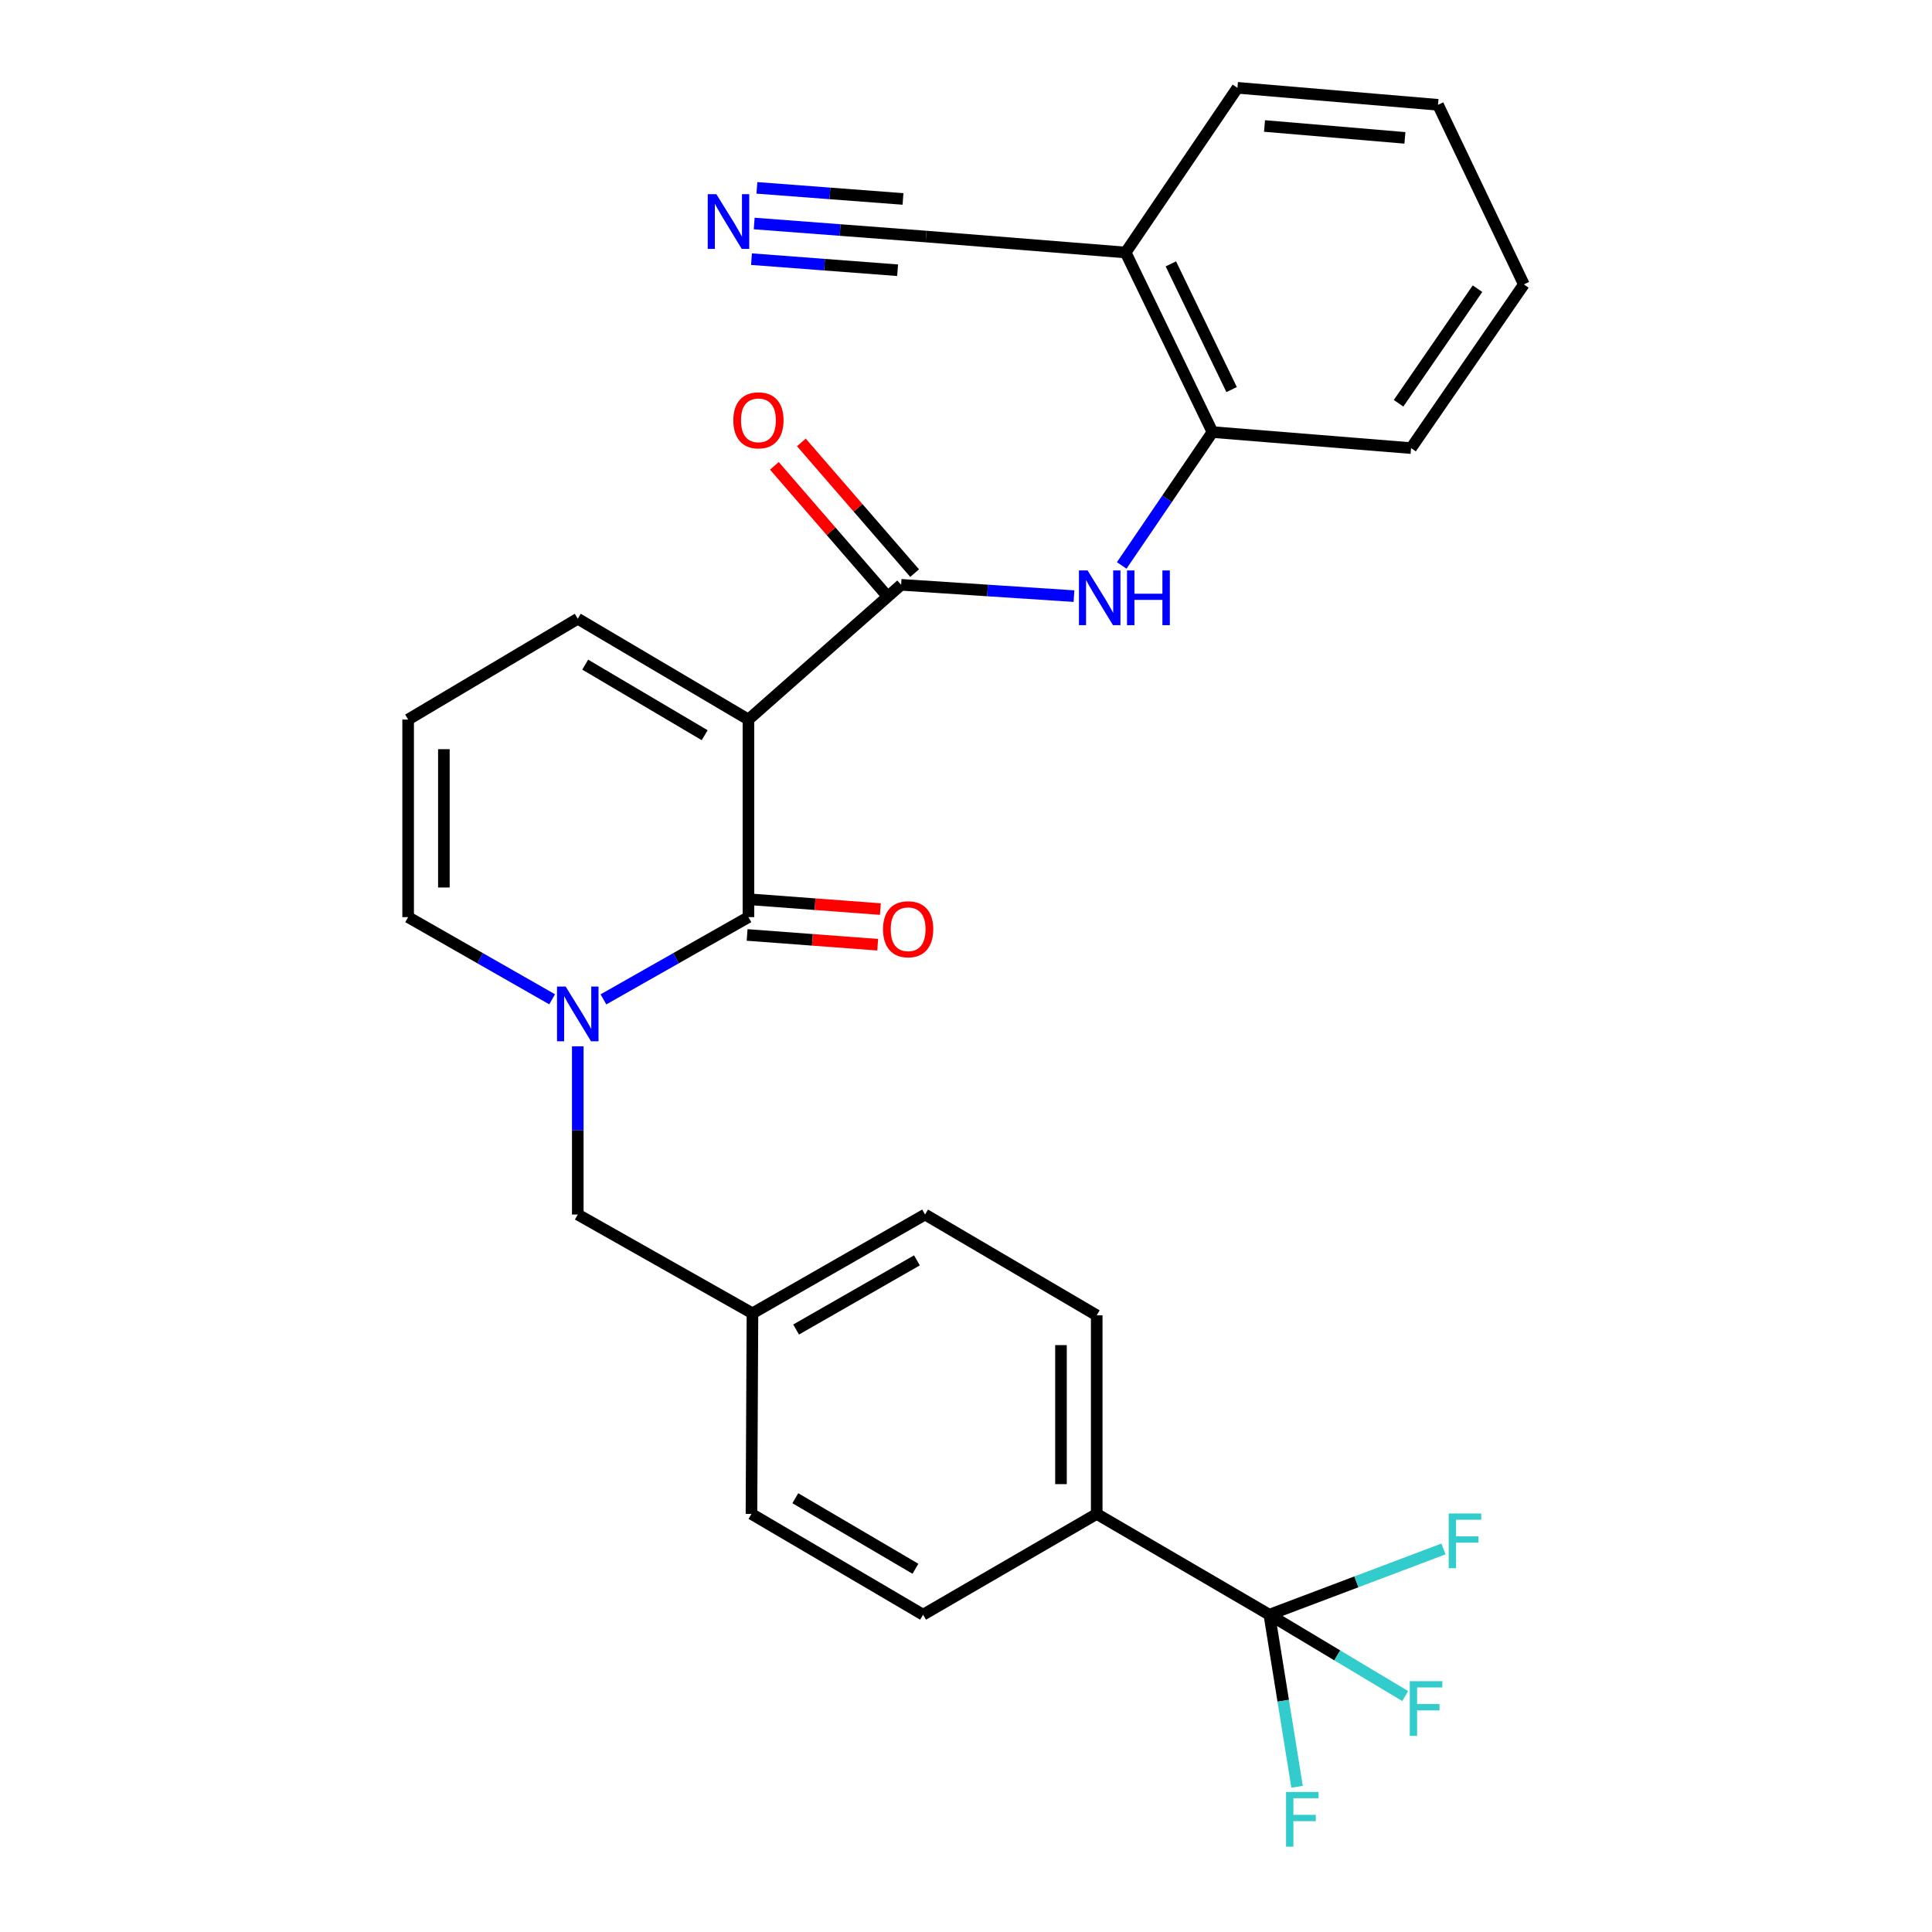 <?xml version='1.0' encoding='iso-8859-1'?>
<svg version='1.1' baseProfile='full'
              xmlns='http://www.w3.org/2000/svg'
                      xmlns:rdkit='http://www.rdkit.org/xml'
                      xmlns:xlink='http://www.w3.org/1999/xlink'
                  xml:space='preserve'
width='1000px' height='1000px' viewBox='0 0 1000 1000'>
<!-- END OF HEADER -->
<rect style='opacity:1.0;fill:#FFFFFF;stroke:none' width='1000' height='1000' x='0' y='0'> </rect>
<path class='bond-0' d='M 387.394,372.439 L 387.394,474.705' style='fill:none;fill-rule:evenodd;stroke:#000000;stroke-width:6px;stroke-linecap:butt;stroke-linejoin:miter;stroke-opacity:1' />
<path class='bond-2' d='M 387.394,372.439 L 466.422,302.703' style='fill:none;fill-rule:evenodd;stroke:#000000;stroke-width:6px;stroke-linecap:butt;stroke-linejoin:miter;stroke-opacity:1' />
<path class='bond-8' d='M 387.394,372.439 L 299.055,320.257' style='fill:none;fill-rule:evenodd;stroke:#000000;stroke-width:6px;stroke-linecap:butt;stroke-linejoin:miter;stroke-opacity:1' />
<path class='bond-8' d='M 364.734,380.541 L 302.897,344.014' style='fill:none;fill-rule:evenodd;stroke:#000000;stroke-width:6px;stroke-linecap:butt;stroke-linejoin:miter;stroke-opacity:1' />
<path class='bond-1' d='M 387.394,474.705 L 349.864,495.992' style='fill:none;fill-rule:evenodd;stroke:#000000;stroke-width:6px;stroke-linecap:butt;stroke-linejoin:miter;stroke-opacity:1' />
<path class='bond-1' d='M 349.864,495.992 L 312.334,517.278' style='fill:none;fill-rule:evenodd;stroke:#0000FF;stroke-width:6px;stroke-linecap:butt;stroke-linejoin:miter;stroke-opacity:1' />
<path class='bond-13' d='M 386.704,483.929 L 420.495,486.459' style='fill:none;fill-rule:evenodd;stroke:#000000;stroke-width:6px;stroke-linecap:butt;stroke-linejoin:miter;stroke-opacity:1' />
<path class='bond-13' d='M 420.495,486.459 L 454.287,488.988' style='fill:none;fill-rule:evenodd;stroke:#FF0000;stroke-width:6px;stroke-linecap:butt;stroke-linejoin:miter;stroke-opacity:1' />
<path class='bond-13' d='M 388.085,465.48 L 421.877,468.01' style='fill:none;fill-rule:evenodd;stroke:#000000;stroke-width:6px;stroke-linecap:butt;stroke-linejoin:miter;stroke-opacity:1' />
<path class='bond-13' d='M 421.877,468.01 L 455.668,470.539' style='fill:none;fill-rule:evenodd;stroke:#FF0000;stroke-width:6px;stroke-linecap:butt;stroke-linejoin:miter;stroke-opacity:1' />
<path class='bond-12' d='M 299.055,541.566 L 299.055,585.102' style='fill:none;fill-rule:evenodd;stroke:#0000FF;stroke-width:6px;stroke-linecap:butt;stroke-linejoin:miter;stroke-opacity:1' />
<path class='bond-12' d='M 299.055,585.102 L 299.055,628.638' style='fill:none;fill-rule:evenodd;stroke:#000000;stroke-width:6px;stroke-linecap:butt;stroke-linejoin:miter;stroke-opacity:1' />
<path class='bond-28' d='M 285.788,517.239 L 248.519,495.972' style='fill:none;fill-rule:evenodd;stroke:#0000FF;stroke-width:6px;stroke-linecap:butt;stroke-linejoin:miter;stroke-opacity:1' />
<path class='bond-28' d='M 248.519,495.972 L 211.25,474.705' style='fill:none;fill-rule:evenodd;stroke:#000000;stroke-width:6px;stroke-linecap:butt;stroke-linejoin:miter;stroke-opacity:1' />
<path class='bond-4' d='M 466.422,302.703 L 511.154,305.628' style='fill:none;fill-rule:evenodd;stroke:#000000;stroke-width:6px;stroke-linecap:butt;stroke-linejoin:miter;stroke-opacity:1' />
<path class='bond-4' d='M 511.154,305.628 L 555.887,308.554' style='fill:none;fill-rule:evenodd;stroke:#0000FF;stroke-width:6px;stroke-linecap:butt;stroke-linejoin:miter;stroke-opacity:1' />
<path class='bond-15' d='M 473.412,296.644 L 444.101,262.822' style='fill:none;fill-rule:evenodd;stroke:#000000;stroke-width:6px;stroke-linecap:butt;stroke-linejoin:miter;stroke-opacity:1' />
<path class='bond-15' d='M 444.101,262.822 L 414.789,228.999' style='fill:none;fill-rule:evenodd;stroke:#FF0000;stroke-width:6px;stroke-linecap:butt;stroke-linejoin:miter;stroke-opacity:1' />
<path class='bond-15' d='M 459.431,308.761 L 430.12,274.938' style='fill:none;fill-rule:evenodd;stroke:#000000;stroke-width:6px;stroke-linecap:butt;stroke-linejoin:miter;stroke-opacity:1' />
<path class='bond-15' d='M 430.12,274.938 L 400.808,241.115' style='fill:none;fill-rule:evenodd;stroke:#FF0000;stroke-width:6px;stroke-linecap:butt;stroke-linejoin:miter;stroke-opacity:1' />
<path class='bond-3' d='M 657.017,835.771 L 567.66,783.6' style='fill:none;fill-rule:evenodd;stroke:#000000;stroke-width:6px;stroke-linecap:butt;stroke-linejoin:miter;stroke-opacity:1' />
<path class='bond-16' d='M 657.017,835.771 L 692.172,856.824' style='fill:none;fill-rule:evenodd;stroke:#000000;stroke-width:6px;stroke-linecap:butt;stroke-linejoin:miter;stroke-opacity:1' />
<path class='bond-16' d='M 692.172,856.824 L 727.327,877.877' style='fill:none;fill-rule:evenodd;stroke:#33CCCC;stroke-width:6px;stroke-linecap:butt;stroke-linejoin:miter;stroke-opacity:1' />
<path class='bond-17' d='M 657.017,835.771 L 664.191,880.302' style='fill:none;fill-rule:evenodd;stroke:#000000;stroke-width:6px;stroke-linecap:butt;stroke-linejoin:miter;stroke-opacity:1' />
<path class='bond-17' d='M 664.191,880.302 L 671.365,924.834' style='fill:none;fill-rule:evenodd;stroke:#33CCCC;stroke-width:6px;stroke-linecap:butt;stroke-linejoin:miter;stroke-opacity:1' />
<path class='bond-18' d='M 657.017,835.771 L 702.078,818.754' style='fill:none;fill-rule:evenodd;stroke:#000000;stroke-width:6px;stroke-linecap:butt;stroke-linejoin:miter;stroke-opacity:1' />
<path class='bond-18' d='M 702.078,818.754 L 747.14,801.738' style='fill:none;fill-rule:evenodd;stroke:#33CCCC;stroke-width:6px;stroke-linecap:butt;stroke-linejoin:miter;stroke-opacity:1' />
<path class='bond-6' d='M 580.602,292.67 L 604.086,258.157' style='fill:none;fill-rule:evenodd;stroke:#0000FF;stroke-width:6px;stroke-linecap:butt;stroke-linejoin:miter;stroke-opacity:1' />
<path class='bond-6' d='M 604.086,258.157 L 627.57,223.644' style='fill:none;fill-rule:evenodd;stroke:#000000;stroke-width:6px;stroke-linecap:butt;stroke-linejoin:miter;stroke-opacity:1' />
<path class='bond-5' d='M 390.369,115.686 L 434.855,119.062' style='fill:none;fill-rule:evenodd;stroke:#0000FF;stroke-width:6px;stroke-linecap:butt;stroke-linejoin:miter;stroke-opacity:1' />
<path class='bond-5' d='M 434.855,119.062 L 479.341,122.437' style='fill:none;fill-rule:evenodd;stroke:#000000;stroke-width:6px;stroke-linecap:butt;stroke-linejoin:miter;stroke-opacity:1' />
<path class='bond-5' d='M 388.97,134.134 L 426.783,137.003' style='fill:none;fill-rule:evenodd;stroke:#0000FF;stroke-width:6px;stroke-linecap:butt;stroke-linejoin:miter;stroke-opacity:1' />
<path class='bond-5' d='M 426.783,137.003 L 464.596,139.872' style='fill:none;fill-rule:evenodd;stroke:#000000;stroke-width:6px;stroke-linecap:butt;stroke-linejoin:miter;stroke-opacity:1' />
<path class='bond-5' d='M 391.769,97.239 L 429.582,100.108' style='fill:none;fill-rule:evenodd;stroke:#0000FF;stroke-width:6px;stroke-linecap:butt;stroke-linejoin:miter;stroke-opacity:1' />
<path class='bond-5' d='M 429.582,100.108 L 467.395,102.977' style='fill:none;fill-rule:evenodd;stroke:#000000;stroke-width:6px;stroke-linecap:butt;stroke-linejoin:miter;stroke-opacity:1' />
<path class='bond-9' d='M 627.57,223.644 L 582.635,130.69' style='fill:none;fill-rule:evenodd;stroke:#000000;stroke-width:6px;stroke-linecap:butt;stroke-linejoin:miter;stroke-opacity:1' />
<path class='bond-9' d='M 637.486,201.649 L 606.032,136.581' style='fill:none;fill-rule:evenodd;stroke:#000000;stroke-width:6px;stroke-linecap:butt;stroke-linejoin:miter;stroke-opacity:1' />
<path class='bond-25' d='M 627.57,223.644 L 730.371,231.939' style='fill:none;fill-rule:evenodd;stroke:#000000;stroke-width:6px;stroke-linecap:butt;stroke-linejoin:miter;stroke-opacity:1' />
<path class='bond-7' d='M 479.341,122.437 L 582.635,130.69' style='fill:none;fill-rule:evenodd;stroke:#000000;stroke-width:6px;stroke-linecap:butt;stroke-linejoin:miter;stroke-opacity:1' />
<path class='bond-14' d='M 299.055,320.257 L 211.25,372.439' style='fill:none;fill-rule:evenodd;stroke:#000000;stroke-width:6px;stroke-linecap:butt;stroke-linejoin:miter;stroke-opacity:1' />
<path class='bond-24' d='M 582.635,130.69 L 640.5,45.455' style='fill:none;fill-rule:evenodd;stroke:#000000;stroke-width:6px;stroke-linecap:butt;stroke-linejoin:miter;stroke-opacity:1' />
<path class='bond-10' d='M 211.25,474.705 L 211.25,372.439' style='fill:none;fill-rule:evenodd;stroke:#000000;stroke-width:6px;stroke-linecap:butt;stroke-linejoin:miter;stroke-opacity:1' />
<path class='bond-10' d='M 229.75,459.365 L 229.75,387.779' style='fill:none;fill-rule:evenodd;stroke:#000000;stroke-width:6px;stroke-linecap:butt;stroke-linejoin:miter;stroke-opacity:1' />
<path class='bond-11' d='M 567.66,783.6 L 567.66,680.809' style='fill:none;fill-rule:evenodd;stroke:#000000;stroke-width:6px;stroke-linecap:butt;stroke-linejoin:miter;stroke-opacity:1' />
<path class='bond-11' d='M 549.16,768.181 L 549.16,696.228' style='fill:none;fill-rule:evenodd;stroke:#000000;stroke-width:6px;stroke-linecap:butt;stroke-linejoin:miter;stroke-opacity:1' />
<path class='bond-30' d='M 567.66,783.6 L 477.789,835.771' style='fill:none;fill-rule:evenodd;stroke:#000000;stroke-width:6px;stroke-linecap:butt;stroke-linejoin:miter;stroke-opacity:1' />
<path class='bond-21' d='M 299.055,628.638 L 389.47,679.771' style='fill:none;fill-rule:evenodd;stroke:#000000;stroke-width:6px;stroke-linecap:butt;stroke-linejoin:miter;stroke-opacity:1' />
<path class='bond-19' d='M 477.789,835.771 L 388.957,783.6' style='fill:none;fill-rule:evenodd;stroke:#000000;stroke-width:6px;stroke-linecap:butt;stroke-linejoin:miter;stroke-opacity:1' />
<path class='bond-19' d='M 473.833,811.992 L 411.65,775.473' style='fill:none;fill-rule:evenodd;stroke:#000000;stroke-width:6px;stroke-linecap:butt;stroke-linejoin:miter;stroke-opacity:1' />
<path class='bond-20' d='M 567.66,680.809 L 478.817,628.638' style='fill:none;fill-rule:evenodd;stroke:#000000;stroke-width:6px;stroke-linecap:butt;stroke-linejoin:miter;stroke-opacity:1' />
<path class='bond-22' d='M 389.47,679.771 L 388.957,783.6' style='fill:none;fill-rule:evenodd;stroke:#000000;stroke-width:6px;stroke-linecap:butt;stroke-linejoin:miter;stroke-opacity:1' />
<path class='bond-23' d='M 389.47,679.771 L 478.817,628.638' style='fill:none;fill-rule:evenodd;stroke:#000000;stroke-width:6px;stroke-linecap:butt;stroke-linejoin:miter;stroke-opacity:1' />
<path class='bond-23' d='M 412.062,688.158 L 474.604,652.365' style='fill:none;fill-rule:evenodd;stroke:#000000;stroke-width:6px;stroke-linecap:butt;stroke-linejoin:miter;stroke-opacity:1' />
<path class='bond-29' d='M 640.5,45.455 L 744.318,54.252' style='fill:none;fill-rule:evenodd;stroke:#000000;stroke-width:6px;stroke-linecap:butt;stroke-linejoin:miter;stroke-opacity:1' />
<path class='bond-29' d='M 654.511,65.209 L 727.183,71.367' style='fill:none;fill-rule:evenodd;stroke:#000000;stroke-width:6px;stroke-linecap:butt;stroke-linejoin:miter;stroke-opacity:1' />
<path class='bond-27' d='M 730.371,231.939 L 788.75,147.207' style='fill:none;fill-rule:evenodd;stroke:#000000;stroke-width:6px;stroke-linecap:butt;stroke-linejoin:miter;stroke-opacity:1' />
<path class='bond-27' d='M 723.893,208.732 L 764.759,149.42' style='fill:none;fill-rule:evenodd;stroke:#000000;stroke-width:6px;stroke-linecap:butt;stroke-linejoin:miter;stroke-opacity:1' />
<path class='bond-26' d='M 744.318,54.252 L 788.75,147.207' style='fill:none;fill-rule:evenodd;stroke:#000000;stroke-width:6px;stroke-linecap:butt;stroke-linejoin:miter;stroke-opacity:1' />
<path  class='atom-2' d='M 292.795 510.65
L 302.075 525.65
Q 302.995 527.13, 304.475 529.81
Q 305.955 532.49, 306.035 532.65
L 306.035 510.65
L 309.795 510.65
L 309.795 538.97
L 305.915 538.97
L 295.955 522.57
Q 294.795 520.65, 293.555 518.45
Q 292.355 516.25, 291.995 515.57
L 291.995 538.97
L 288.315 538.97
L 288.315 510.65
L 292.795 510.65
' fill='#0000FF'/>
<path  class='atom-5' d='M 562.942 295.264
L 572.222 310.264
Q 573.142 311.744, 574.622 314.424
Q 576.102 317.104, 576.182 317.264
L 576.182 295.264
L 579.942 295.264
L 579.942 323.584
L 576.062 323.584
L 566.102 307.184
Q 564.942 305.264, 563.702 303.064
Q 562.502 300.864, 562.142 300.184
L 562.142 323.584
L 558.462 323.584
L 558.462 295.264
L 562.942 295.264
' fill='#0000FF'/>
<path  class='atom-5' d='M 583.342 295.264
L 587.182 295.264
L 587.182 307.304
L 601.662 307.304
L 601.662 295.264
L 605.502 295.264
L 605.502 323.584
L 601.662 323.584
L 601.662 310.504
L 587.182 310.504
L 587.182 323.584
L 583.342 323.584
L 583.342 295.264
' fill='#0000FF'/>
<path  class='atom-6' d='M 370.805 100.517
L 380.085 115.517
Q 381.005 116.997, 382.485 119.677
Q 383.965 122.357, 384.045 122.517
L 384.045 100.517
L 387.805 100.517
L 387.805 128.837
L 383.925 128.837
L 373.965 112.437
Q 372.805 110.517, 371.565 108.317
Q 370.365 106.117, 370.005 105.437
L 370.005 128.837
L 366.325 128.837
L 366.325 100.517
L 370.805 100.517
' fill='#0000FF'/>
<path  class='atom-14' d='M 457.05 480.972
Q 457.05 474.172, 460.41 470.372
Q 463.77 466.572, 470.05 466.572
Q 476.33 466.572, 479.69 470.372
Q 483.05 474.172, 483.05 480.972
Q 483.05 487.852, 479.65 491.772
Q 476.25 495.652, 470.05 495.652
Q 463.81 495.652, 460.41 491.772
Q 457.05 487.892, 457.05 480.972
M 470.05 492.452
Q 474.37 492.452, 476.69 489.572
Q 479.05 486.652, 479.05 480.972
Q 479.05 475.412, 476.69 472.612
Q 474.37 469.772, 470.05 469.772
Q 465.73 469.772, 463.37 472.572
Q 461.05 475.372, 461.05 480.972
Q 461.05 486.692, 463.37 489.572
Q 465.73 492.452, 470.05 492.452
' fill='#FF0000'/>
<path  class='atom-16' d='M 379.564 217.557
Q 379.564 210.757, 382.924 206.957
Q 386.284 203.157, 392.564 203.157
Q 398.844 203.157, 402.204 206.957
Q 405.564 210.757, 405.564 217.557
Q 405.564 224.437, 402.164 228.357
Q 398.764 232.237, 392.564 232.237
Q 386.324 232.237, 382.924 228.357
Q 379.564 224.477, 379.564 217.557
M 392.564 229.037
Q 396.884 229.037, 399.204 226.157
Q 401.564 223.237, 401.564 217.557
Q 401.564 211.997, 399.204 209.197
Q 396.884 206.357, 392.564 206.357
Q 388.244 206.357, 385.884 209.157
Q 383.564 211.957, 383.564 217.557
Q 383.564 223.277, 385.884 226.157
Q 388.244 229.037, 392.564 229.037
' fill='#FF0000'/>
<path  class='atom-17' d='M 729.69 870.174
L 746.53 870.174
L 746.53 873.414
L 733.49 873.414
L 733.49 882.014
L 745.09 882.014
L 745.09 885.294
L 733.49 885.294
L 733.49 898.494
L 729.69 898.494
L 729.69 870.174
' fill='#33CCCC'/>
<path  class='atom-18' d='M 665.658 927.515
L 682.498 927.515
L 682.498 930.755
L 669.458 930.755
L 669.458 939.355
L 681.058 939.355
L 681.058 942.635
L 669.458 942.635
L 669.458 955.835
L 665.658 955.835
L 665.658 927.515
' fill='#33CCCC'/>
<path  class='atom-19' d='M 749.845 783.377
L 766.685 783.377
L 766.685 786.617
L 753.645 786.617
L 753.645 795.217
L 765.245 795.217
L 765.245 798.497
L 753.645 798.497
L 753.645 811.697
L 749.845 811.697
L 749.845 783.377
' fill='#33CCCC'/>
</svg>
